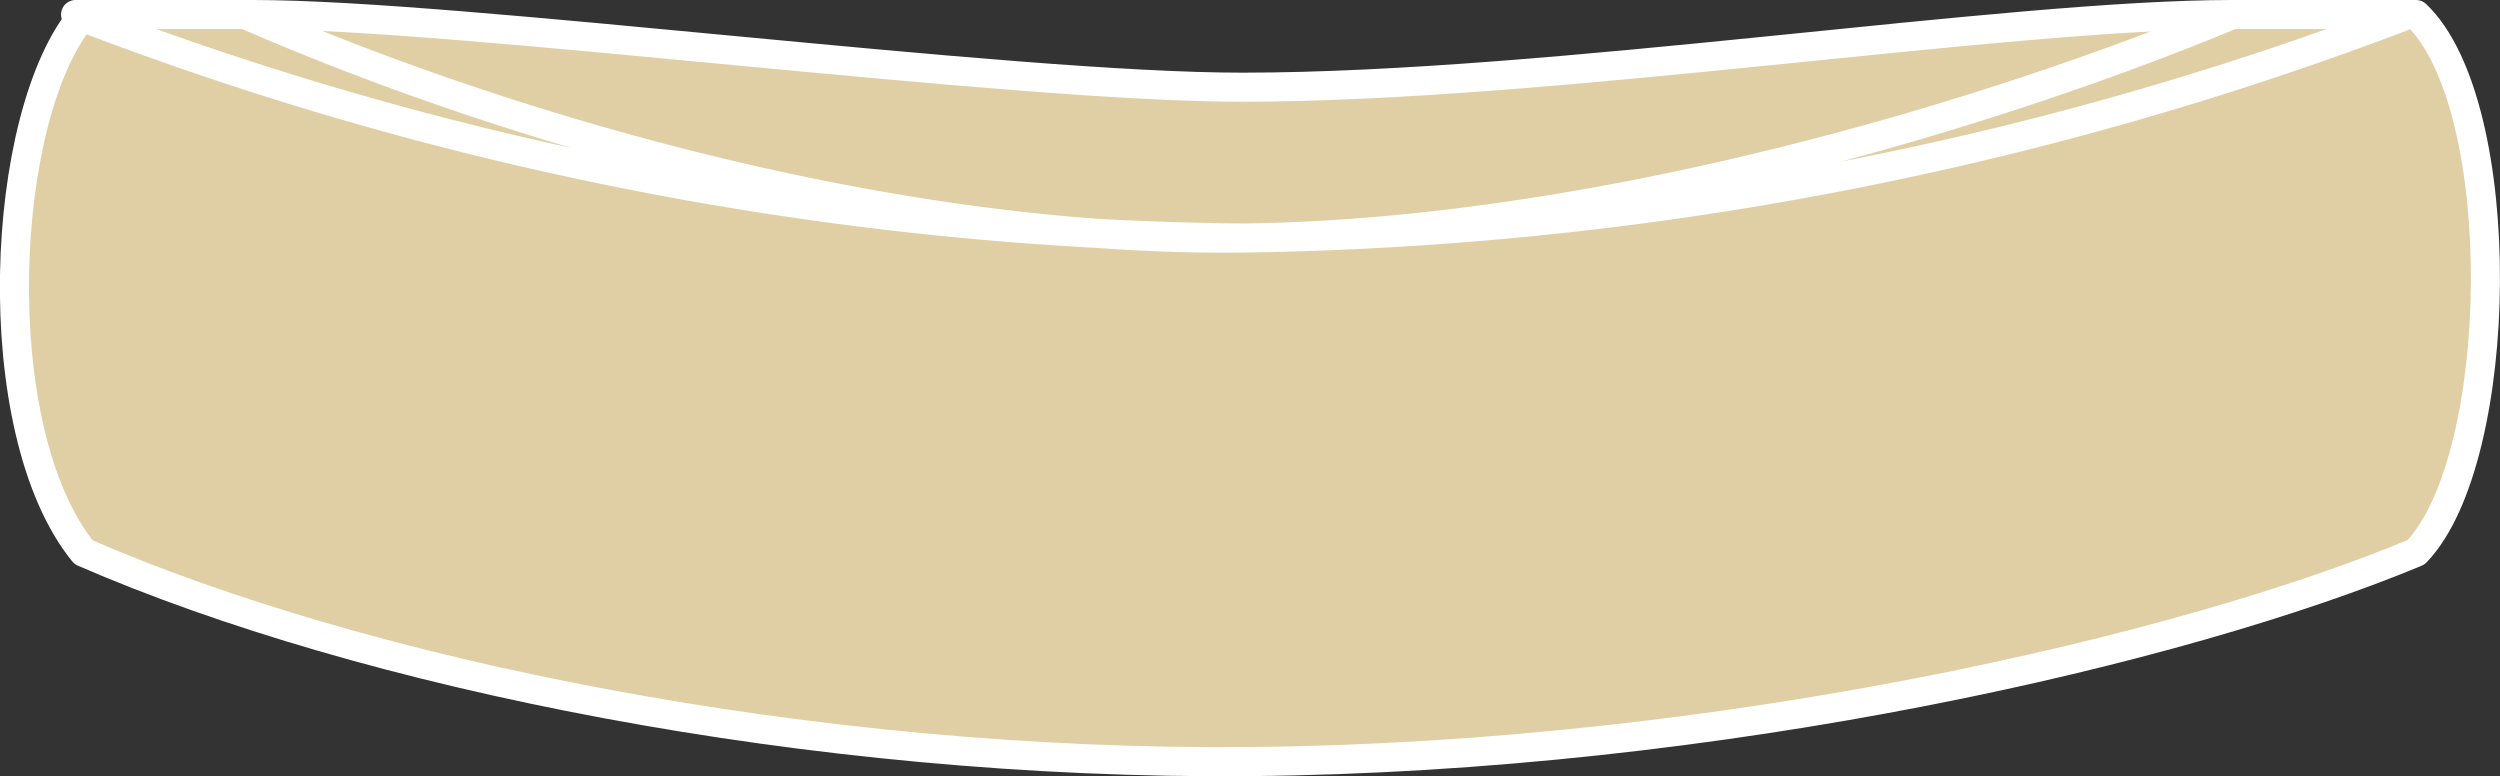 <svg xmlns="http://www.w3.org/2000/svg" width="86.005" height="26.701" viewBox="0 0 86.005 26.701">
  <rect x="0" y="0" width="86.005" height="26.701" fill="#333333" stroke="none"/>
  <g id="ring-width-01-2" transform="translate(-101.482 -1987.99)">
    <path id="パス_1253" data-name="パス 1253" d="M184.6,1988.49c.061,0-2.787,0-6.321,0-7.822,0-23.361,2.491-34.02,2.5-8.084.007-26.905-2.5-34.068-2.5h-5.834c-2.915,3.38-3.418,14.3,0,18.5,9.612,4.183,25.012,7.333,40.121,7.2,16.213-.147,32.09-3.853,40.122-7.2C187.7,2003.765,187.861,1991.59,184.6,1988.49Z" fill="#e0cfa5" stroke="#fff" stroke-linecap="round" stroke-linejoin="round" stroke-width="1"/>
    <path id="パス_1254" data-name="パス 1254" d="M178.284,1988.49c-8.04,3.345-21.7,7.545-34.08,7.689-11.512.134-24.684-3.51-34.287-7.689h-5.834a114.815,114.815,0,0,0,40.121,7.689,116.867,116.867,0,0,0,40.122-7.689Z" fill="#e0cfa5" stroke="#fff" stroke-linecap="round" stroke-linejoin="round" stroke-width="1"/>
    <path id="パス_1255" data-name="パス 1255" d="M144.2,1996.179" fill="#e0cfa5" stroke="#fff" stroke-linecap="round" stroke-linejoin="round" stroke-width="1"/>
  </g>
</svg>
